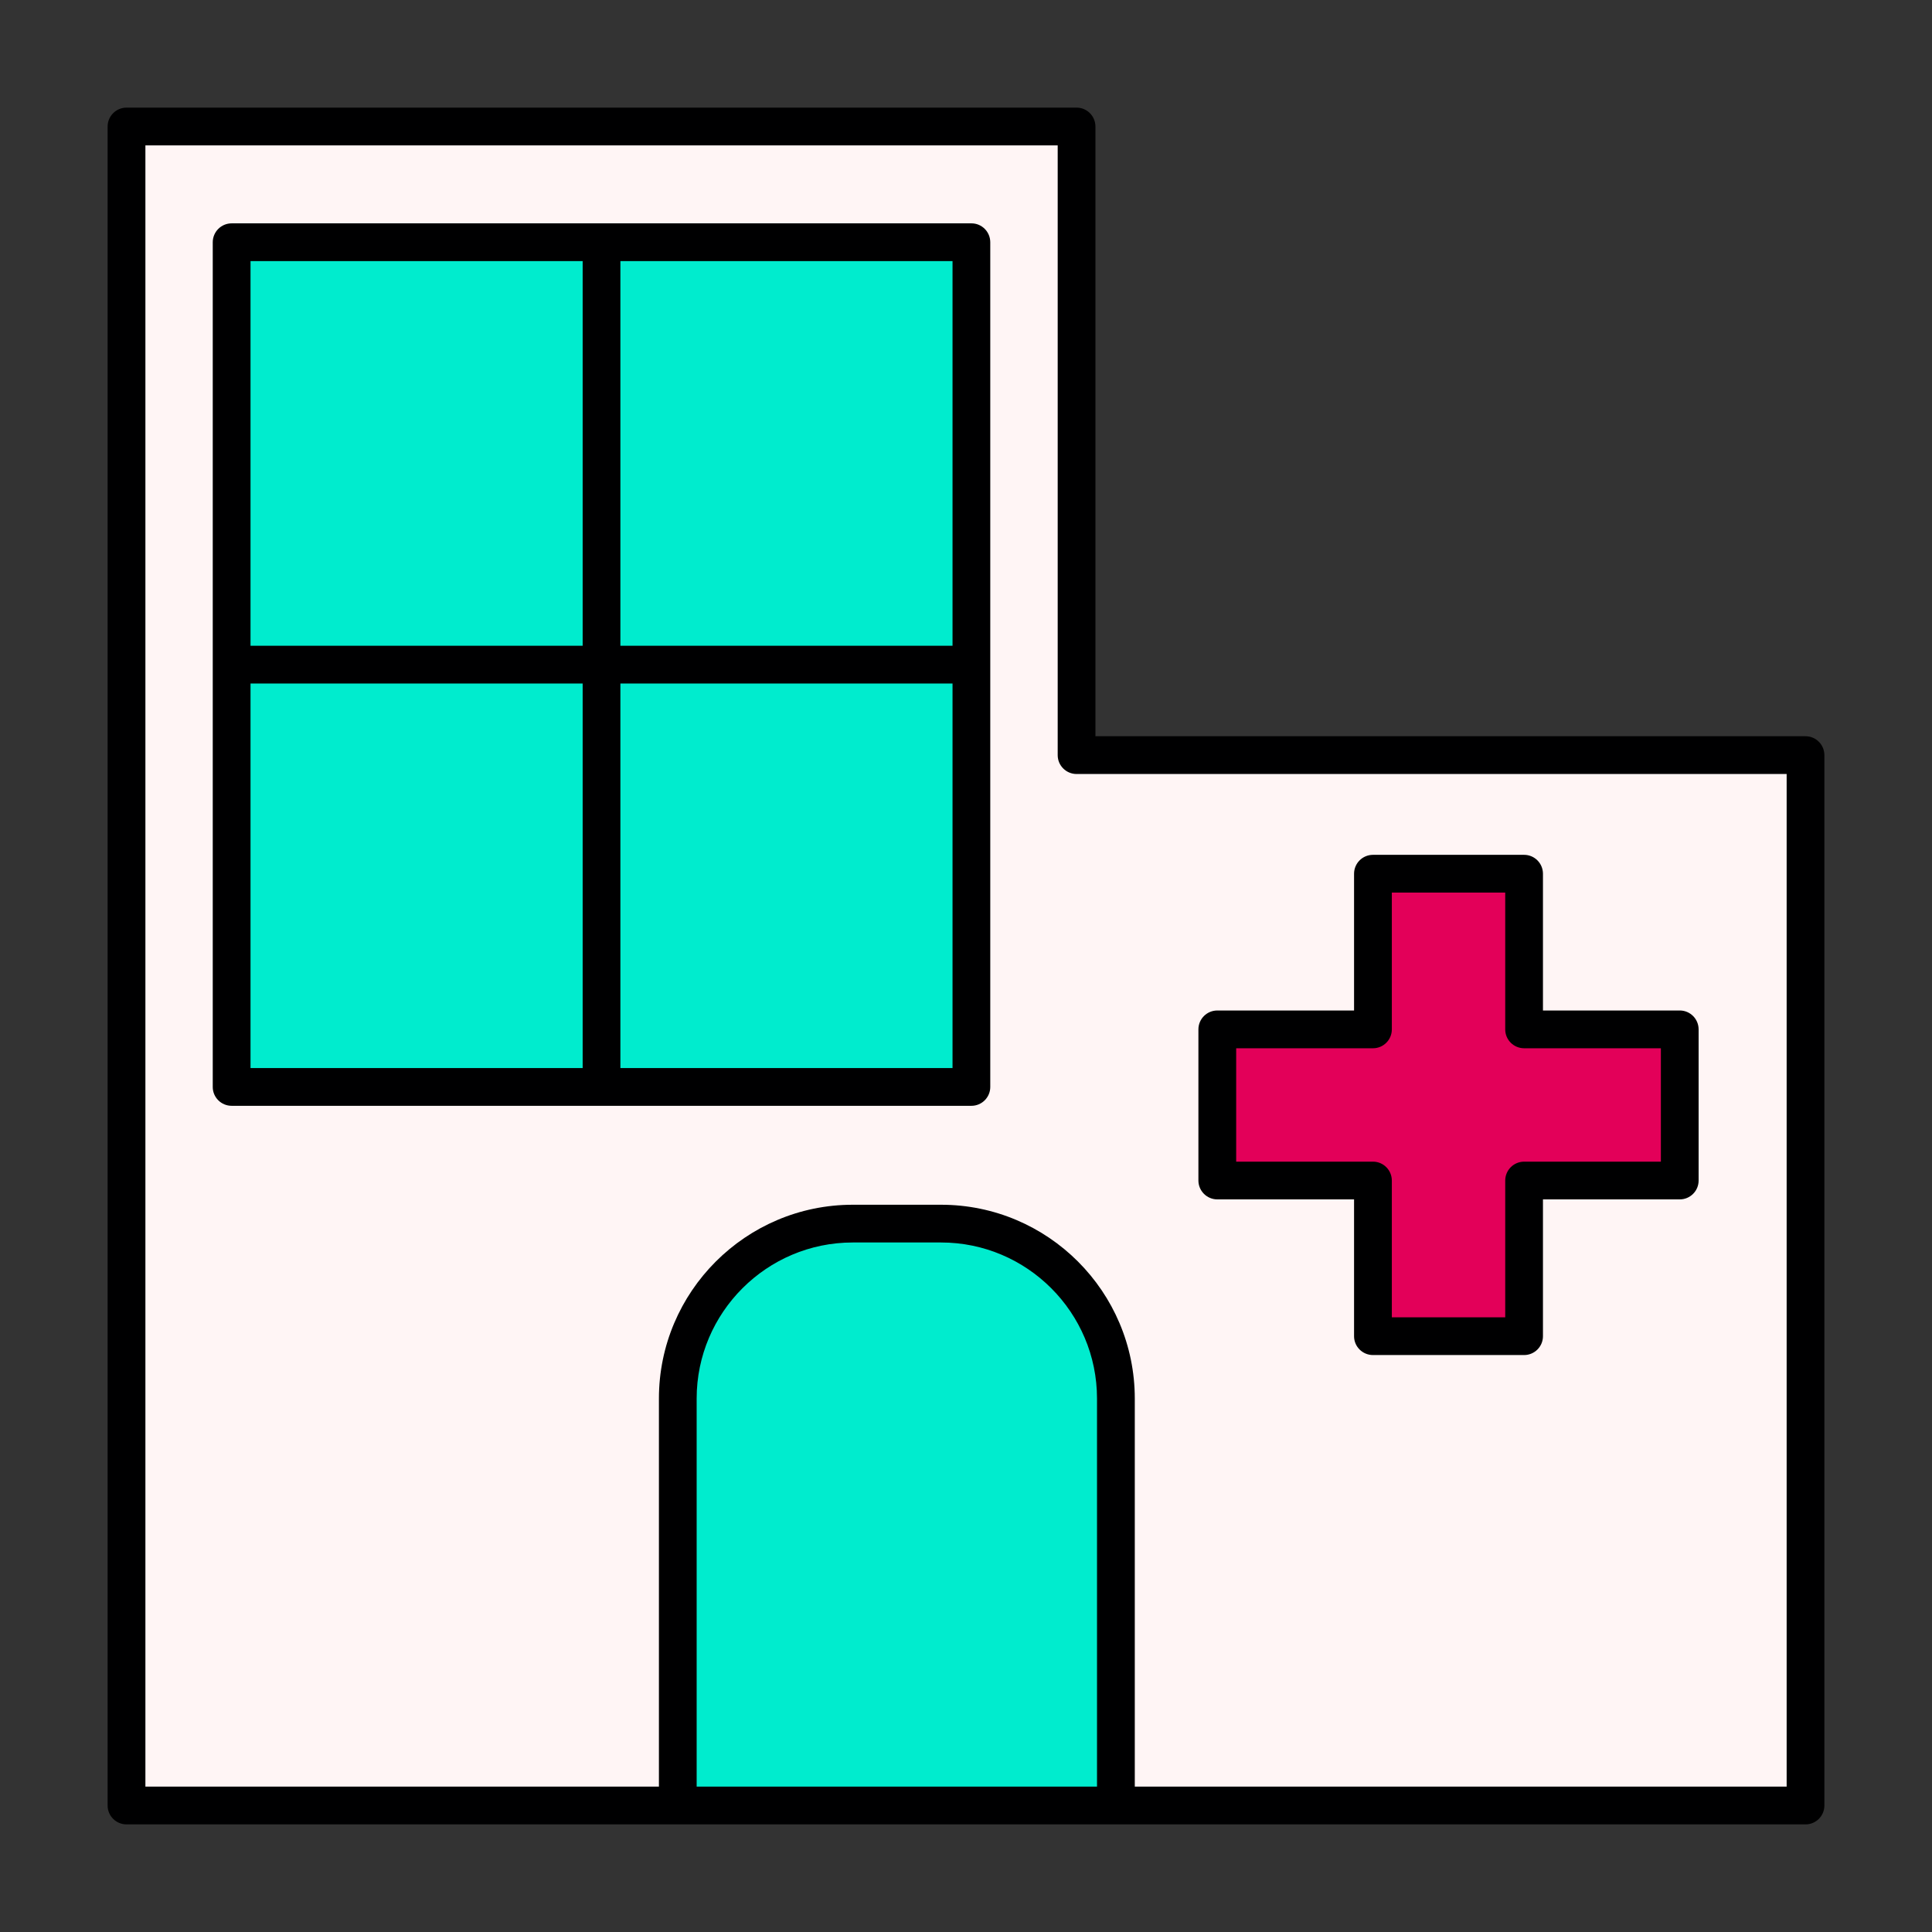 <svg id="Layer_1" enable-background="new 0 0 512 512" viewBox="0 0 512 512" xmlns="http://www.w3.org/2000/svg"><rect x="0" y="0" width="512" height="512" fill="#333333" stroke="none"/><g><g clip-rule="evenodd" fill-rule="evenodd"><path d="m33.54 33.54h251.77v166.59h193.18v278.36h-193.18-194.65-57.12z" fill="#fff5f5"/><path d="m363.86 231.57h40.05v41.24h41.25v40.05h-41.25v41.25h-40.05v-41.25h-41.25v-40.05h41.25z" fill="#e30059"/><g fill="#00ecce"><path d="m61.4 64.21h196.04v223.85h-196.04z"/><path d="m295.74 478.49v-107.86c0-25.51-20.86-46.35-46.35-46.35h-23.41c-25.48 0-46.35 20.83-46.35 46.35v107.86h105.68z"/></g></g><path d="m473.47 473.47h-172.74v-102.84c0-28.32-23.02-51.36-51.34-51.36h-23.41c-28.32 0-51.36 23.05-51.36 51.36v102.84h-136.09v-434.94h241.77v161.6c0 2.75 2.24 4.99 5.02 4.99h188.16v268.35zm-221.04-302.34h-88.02v-101.93h88.02zm0 111.91h-88.02v-101.9h88.02zm-98.02-111.91h-88.02v-101.93h88.02zm0 111.91h-88.02v-101.9h88.02zm103.04-223.85h-196.05c-2.78 0-5.02 2.24-5.02 5.02v223.85c0 2.75 2.24 4.99 5.02 4.99h196.04c2.75 0 4.99-2.24 4.99-4.99v-223.85c0-2.78-2.23-5.02-4.98-5.02zm70.15 218.61h36.26c2.75 0 4.99-2.24 4.99-4.99v-36.26h30.05v36.26c0 2.75 2.24 4.99 5.02 4.99h36.23v30.05h-36.23c-2.78 0-5.02 2.24-5.02 5.02v36.23h-30.05v-36.23c0-2.78-2.24-5.02-4.99-5.02h-36.26zm-4.99 40.05h36.23v36.26c0 2.75 2.24 4.99 5.02 4.99h40.05c2.75 0 4.99-2.24 4.99-4.99v-36.26h36.26c2.75 0 4.99-2.24 4.99-4.99v-40.05c0-2.78-2.24-5.02-4.99-5.02h-36.26v-36.23c0-2.78-2.24-5.02-4.99-5.02h-40.05c-2.78 0-5.02 2.24-5.02 5.02v36.23h-36.23c-2.78 0-5.02 2.24-5.02 5.02v40.05c.01 2.75 2.25 4.99 5.02 4.99zm-31.89 155.62h-106.1v-102.84c0-22.79 18.57-41.36 41.36-41.36h23.41c22.79 0 41.33 18.57 41.33 41.36zm187.77-278.36h-188.19v-161.57c0-2.78-2.24-5.02-4.99-5.02h-251.77c-2.78 0-5.02 2.24-5.02 5.02v444.95c0 2.75 2.24 4.99 5.02 4.99h444.95c2.75 0 4.99-2.24 4.99-4.99v-278.36c0-2.78-2.24-5.02-4.99-5.02z" fill="#000001"/></g></svg>
